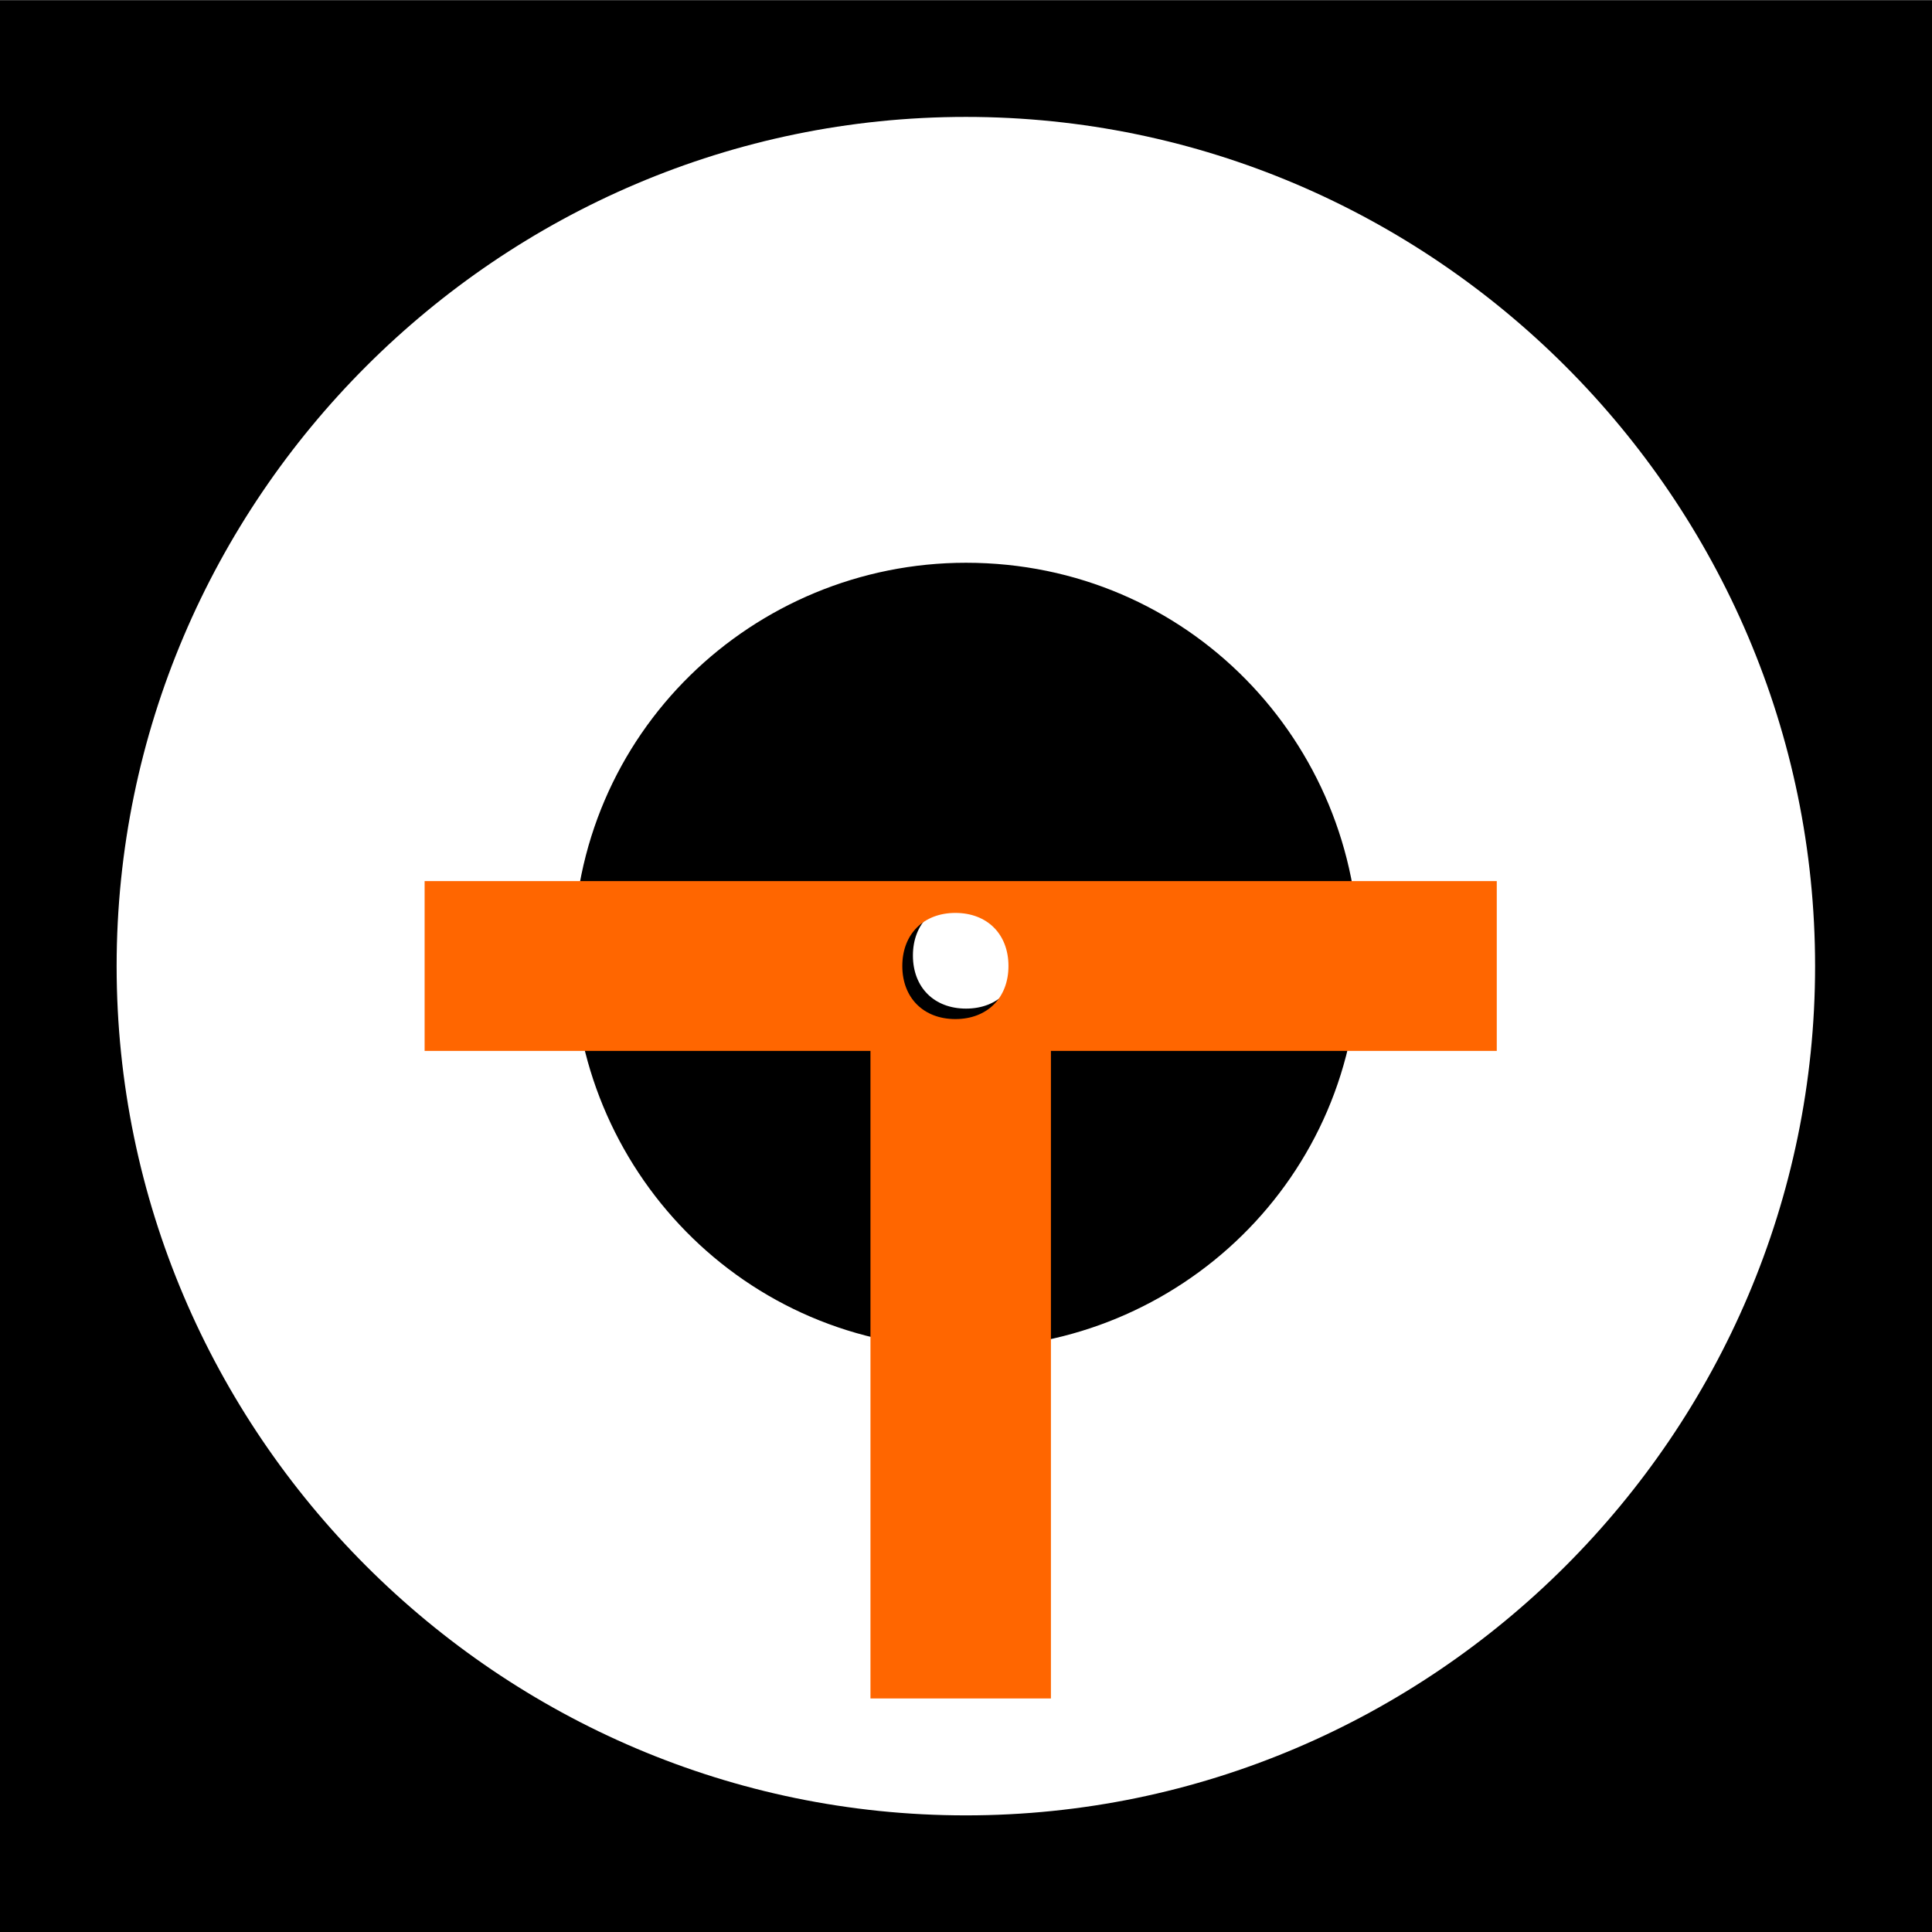<?xml version="1.0" encoding="UTF-8"?>
<!DOCTYPE svg PUBLIC "-//W3C//DTD SVG 1.1//EN" "http://www.w3.org/Graphics/SVG/1.1/DTD/svg11.dtd">
<!-- Creator: CorelDRAW -->
<svg xmlns="http://www.w3.org/2000/svg" xml:space="preserve" width="16px" height="16px" shape-rendering="geometricPrecision" text-rendering="geometricPrecision" image-rendering="optimizeQuality" fill-rule="evenodd" clip-rule="evenodd"
viewBox="0 0 0.182 0.182"
 xmlns:xlink="http://www.w3.org/1999/xlink">
 <g id="Layer_x0020_1">
  <g id="_193787568">
   <path id="_204589864" fill="black" d="M0 1.34136e-005l0.182 0 0 0.182 -0.182 0 0 -0.182zm0.091 0.053c0.021,0 0.037,0.017 0.037,0.037 0,0.021 -0.017,0.037 -0.037,0.037 -0.021,0 -0.037,-0.017 -0.037,-0.037 0,-0.021 0.017,-0.037 0.037,-0.037zm0 0.032c0.003,0 0.005,0.002 0.005,0.005 0,0.003 -0.002,0.005 -0.005,0.005 -0.003,0 -0.005,-0.002 -0.005,-0.005 0,-0.003 0.002,-0.005 0.005,-0.005zm-1.34136e-005 -0.074c0.044,0 0.08,0.036 0.08,0.08 0,0.044 -0.036,0.08 -0.08,0.08 -0.044,0 -0.08,-0.036 -0.08,-0.08 0,-0.044 0.036,-0.08 0.08,-0.08z"/>
   <path id="_193786944" fill="#FF6600" d="M0.082 0.16l0 -0.061 -0.042 0 0 -0.016 0.101 0 0 0.016 -0.042 0 0 0.061 -0.016 0zm0.008 -0.074c0.003,0 0.005,0.002 0.005,0.005 0,0.003 -0.002,0.005 -0.005,0.005 -0.003,0 -0.005,-0.002 -0.005,-0.005 0,-0.003 0.002,-0.005 0.005,-0.005z"/>
  </g>
 </g>
</svg>
